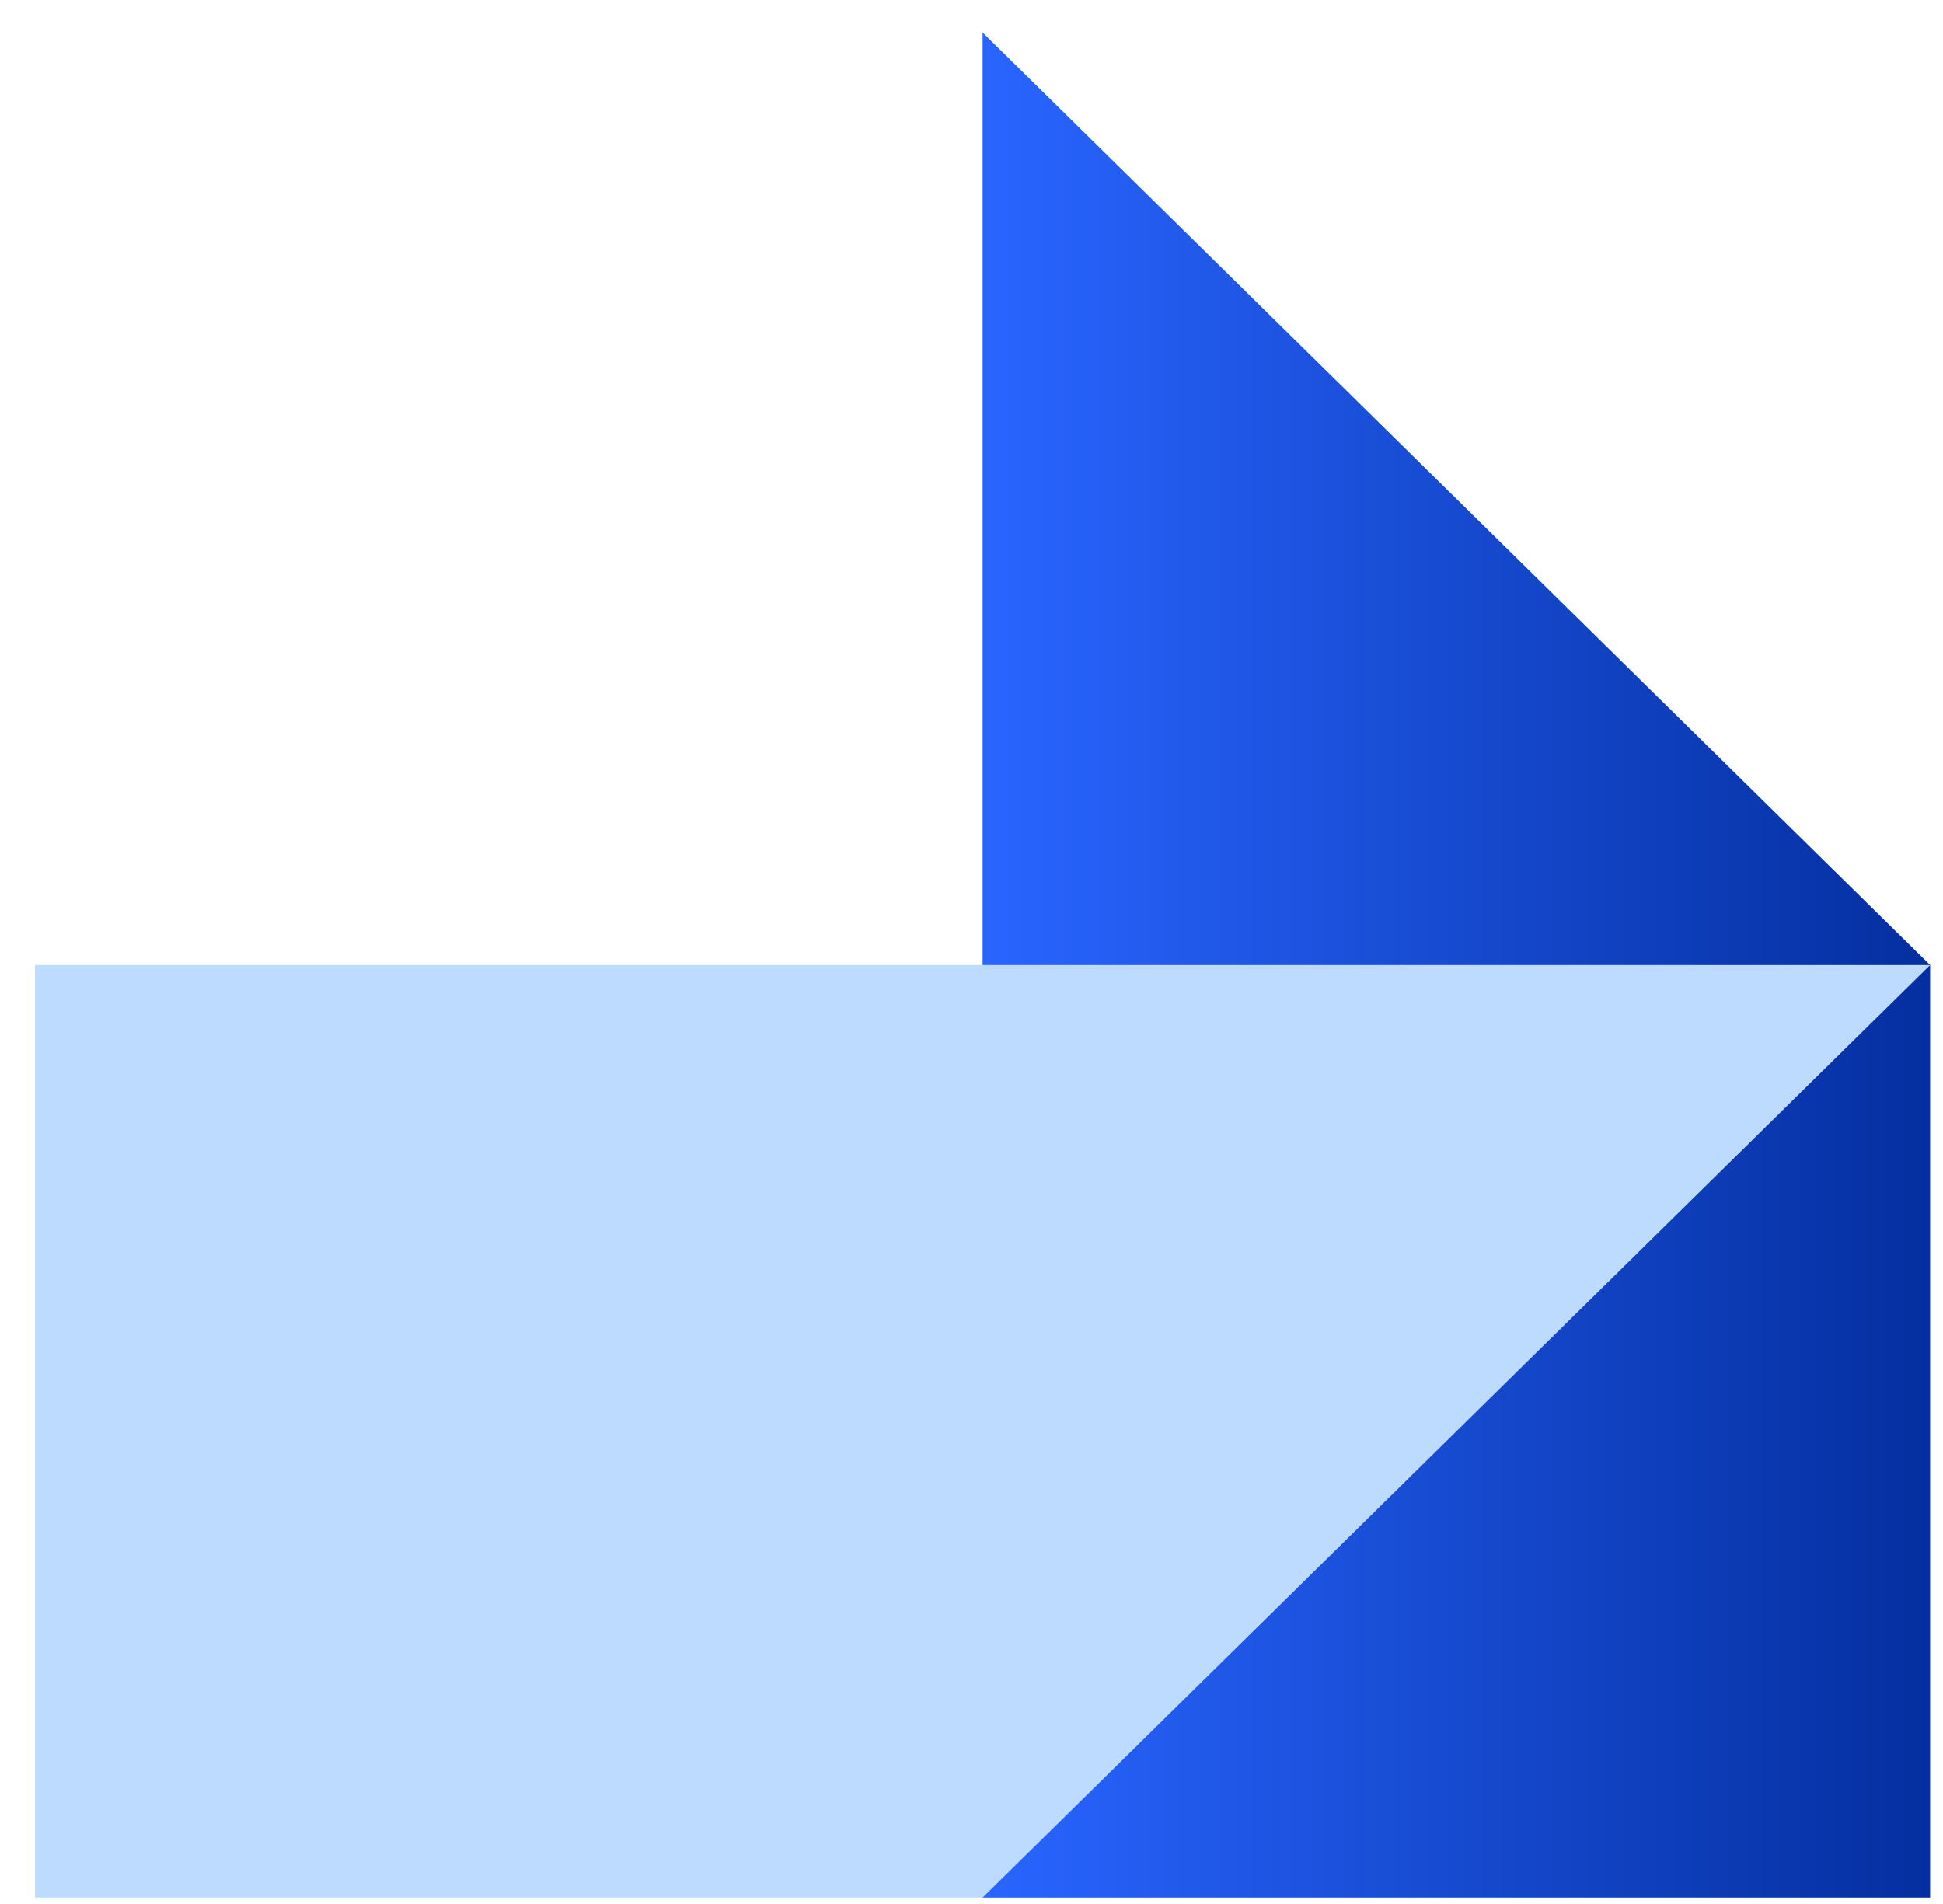 <svg fill="none" height="49" viewBox="0 0 50 49" width="50" xmlns="http://www.w3.org/2000/svg" xmlns:xlink="http://www.w3.org/1999/xlink"><linearGradient id="a" gradientUnits="userSpaceOnUse" x1=".901" x2="49.669" y1="24.836" y2="24.836"><stop offset="0" stop-color="#7299fe"/><stop offset=".5" stop-color="#2965ff"/><stop offset="1" stop-color="#042fa0"/></linearGradient><path d="m25.285 48.836h24.384v-24l-24.384-24z" fill="url(#a)"/><path d="m.901 24.836v24h24.384l24.384-24z" fill="#bddbff"/></svg>